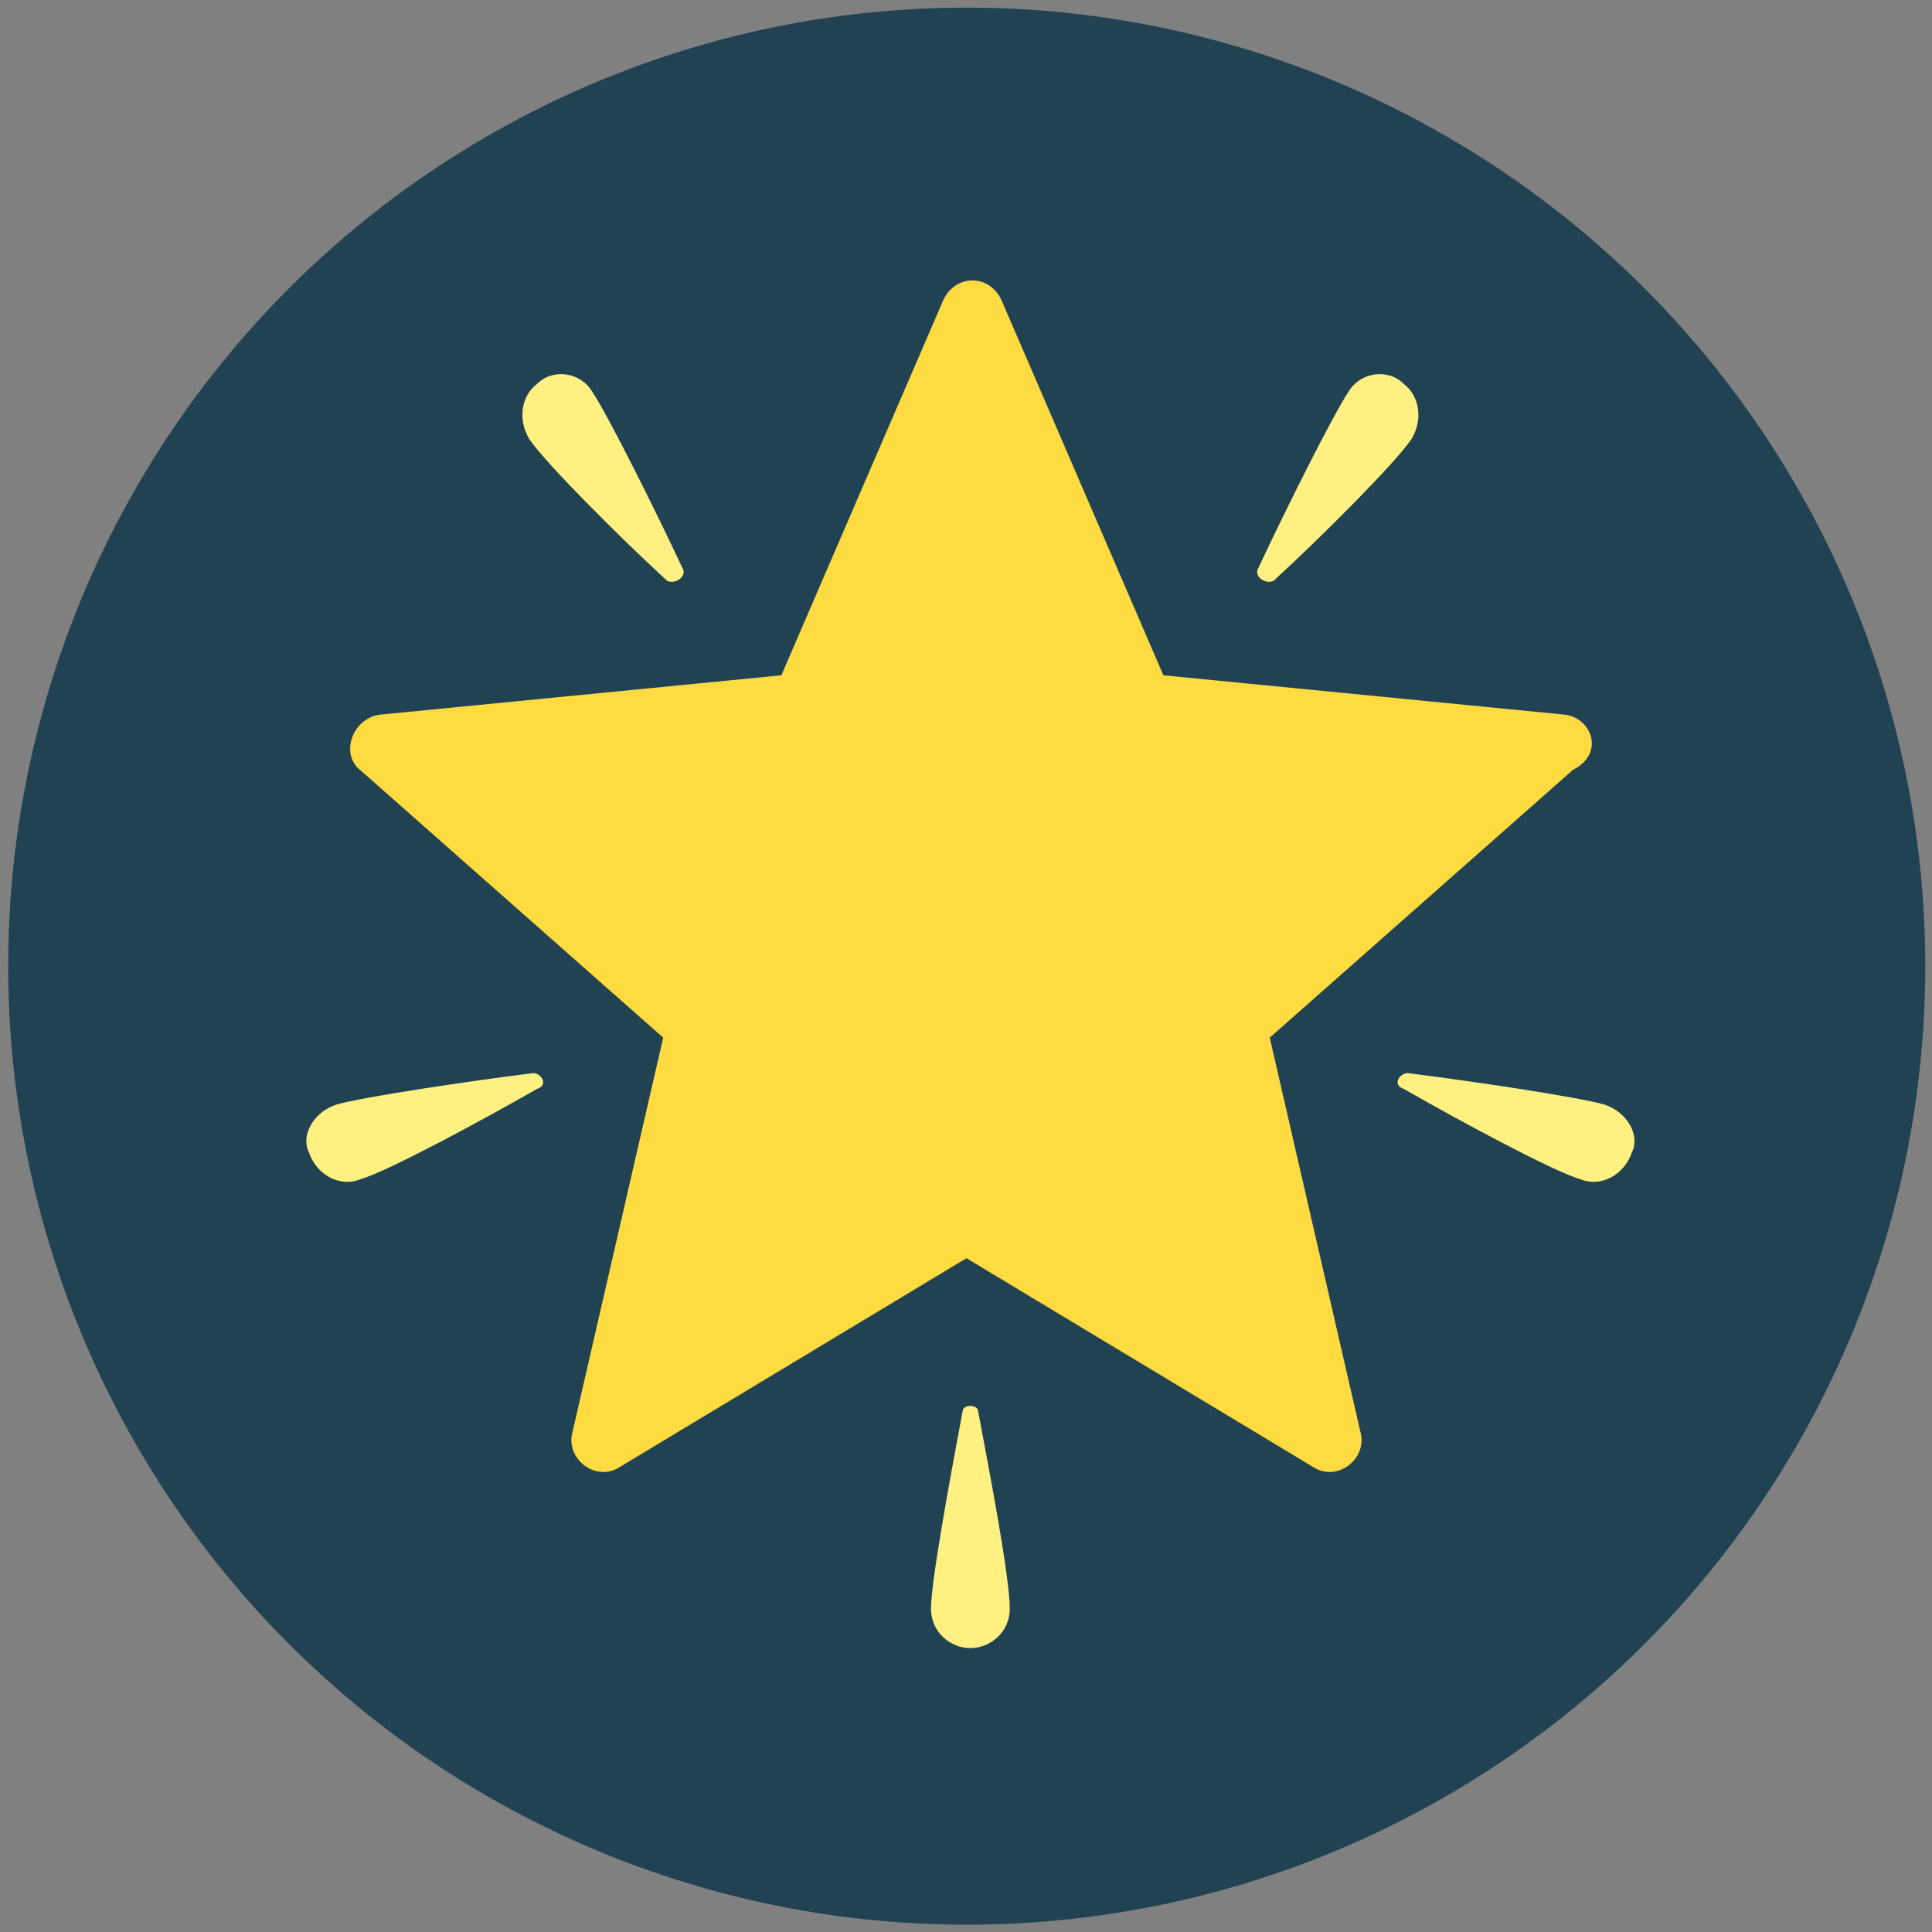 <?xml version="1.0" encoding="UTF-8" standalone="no"?>
<!DOCTYPE svg PUBLIC "-//W3C//DTD SVG 1.1//EN" "http://www.w3.org/Graphics/SVG/1.1/DTD/svg11.dtd">
<svg width="100%" height="100%" viewBox="0 0 500 500" version="1.1" xmlns="http://www.w3.org/2000/svg" xmlns:xlink="http://www.w3.org/1999/xlink" xml:space="preserve" xmlns:serif="http://www.serif.com/" style="fill-rule:evenodd;clip-rule:evenodd;stroke-linejoin:round;stroke-miterlimit:2;">
    <rect x="0" y="0" width="500" height="500" fill="#808080" stroke="none"/>
    <g transform="matrix(9.884,0,0,9.884,-7333.2,-1697.5)">
        <circle cx="767.239" cy="197.04" r="25.098" style="fill:rgb(32,66,83);"/>
    </g>
    <g id="Group.svg" transform="matrix(10.193,0,0,10.193,250,250)">
        <g transform="matrix(1,0,0,1,-17.5,-18)">
            <path d="M32.712,11.619L22.512,10.619L18.412,1.119C18.112,0.419 17.212,0.419 16.912,1.119L12.812,10.619L2.612,11.619C1.912,11.719 1.612,12.619 2.112,13.019L9.812,19.819L7.512,29.819C7.312,30.519 8.112,31.119 8.712,30.719L17.512,25.419L26.312,30.719C26.912,31.119 27.712,30.519 27.512,29.819L25.212,19.819L32.912,13.019C33.712,12.619 33.412,11.719 32.712,11.619Z" style="fill:rgb(254,219,65);fill-rule:nonzero;"/>
            <path d="M8.011,3.419C8.411,4.019 9.611,6.419 10.311,7.919C10.411,8.119 10.111,8.319 9.911,8.219C8.711,7.119 6.811,5.219 6.411,4.619C6.111,4.119 6.211,3.519 6.611,3.219C7.011,2.819 7.711,2.919 8.011,3.419Z" style="fill:rgb(255,240,130);fill-rule:nonzero;"/>
            <path d="M27.212,3.419C26.812,4.019 25.612,6.419 24.912,7.919C24.812,8.119 25.112,8.319 25.312,8.219C26.512,7.119 28.412,5.219 28.812,4.619C29.112,4.119 29.012,3.519 28.612,3.219C28.212,2.819 27.512,2.919 27.212,3.419Z" style="fill:rgb(255,240,130);fill-rule:nonzero;"/>
            <path d="M33.712,21.519C33.012,21.319 30.312,20.919 28.712,20.719C28.512,20.719 28.312,21.019 28.612,21.119C30.012,21.919 32.412,23.219 33.112,23.419C33.612,23.619 34.212,23.319 34.412,22.719C34.612,22.319 34.312,21.719 33.712,21.519Z" style="fill:rgb(255,240,130);fill-rule:nonzero;"/>
            <path d="M1.512,21.519C2.212,21.319 4.912,20.919 6.512,20.719C6.712,20.719 6.912,21.019 6.612,21.119C5.212,21.919 2.812,23.219 2.112,23.419C1.612,23.619 1.012,23.319 0.812,22.719C0.612,22.319 0.912,21.719 1.512,21.519Z" style="fill:rgb(255,240,130);fill-rule:nonzero;"/>
            <path d="M16.611,34.319C16.611,33.619 17.111,30.919 17.411,29.319C17.411,29.119 17.811,29.119 17.811,29.319C18.111,30.919 18.611,33.519 18.611,34.319C18.611,34.919 18.111,35.319 17.611,35.319C17.111,35.319 16.611,34.919 16.611,34.319Z" style="fill:rgb(255,240,130);fill-rule:nonzero;"/>
        </g>
    </g>
</svg>
